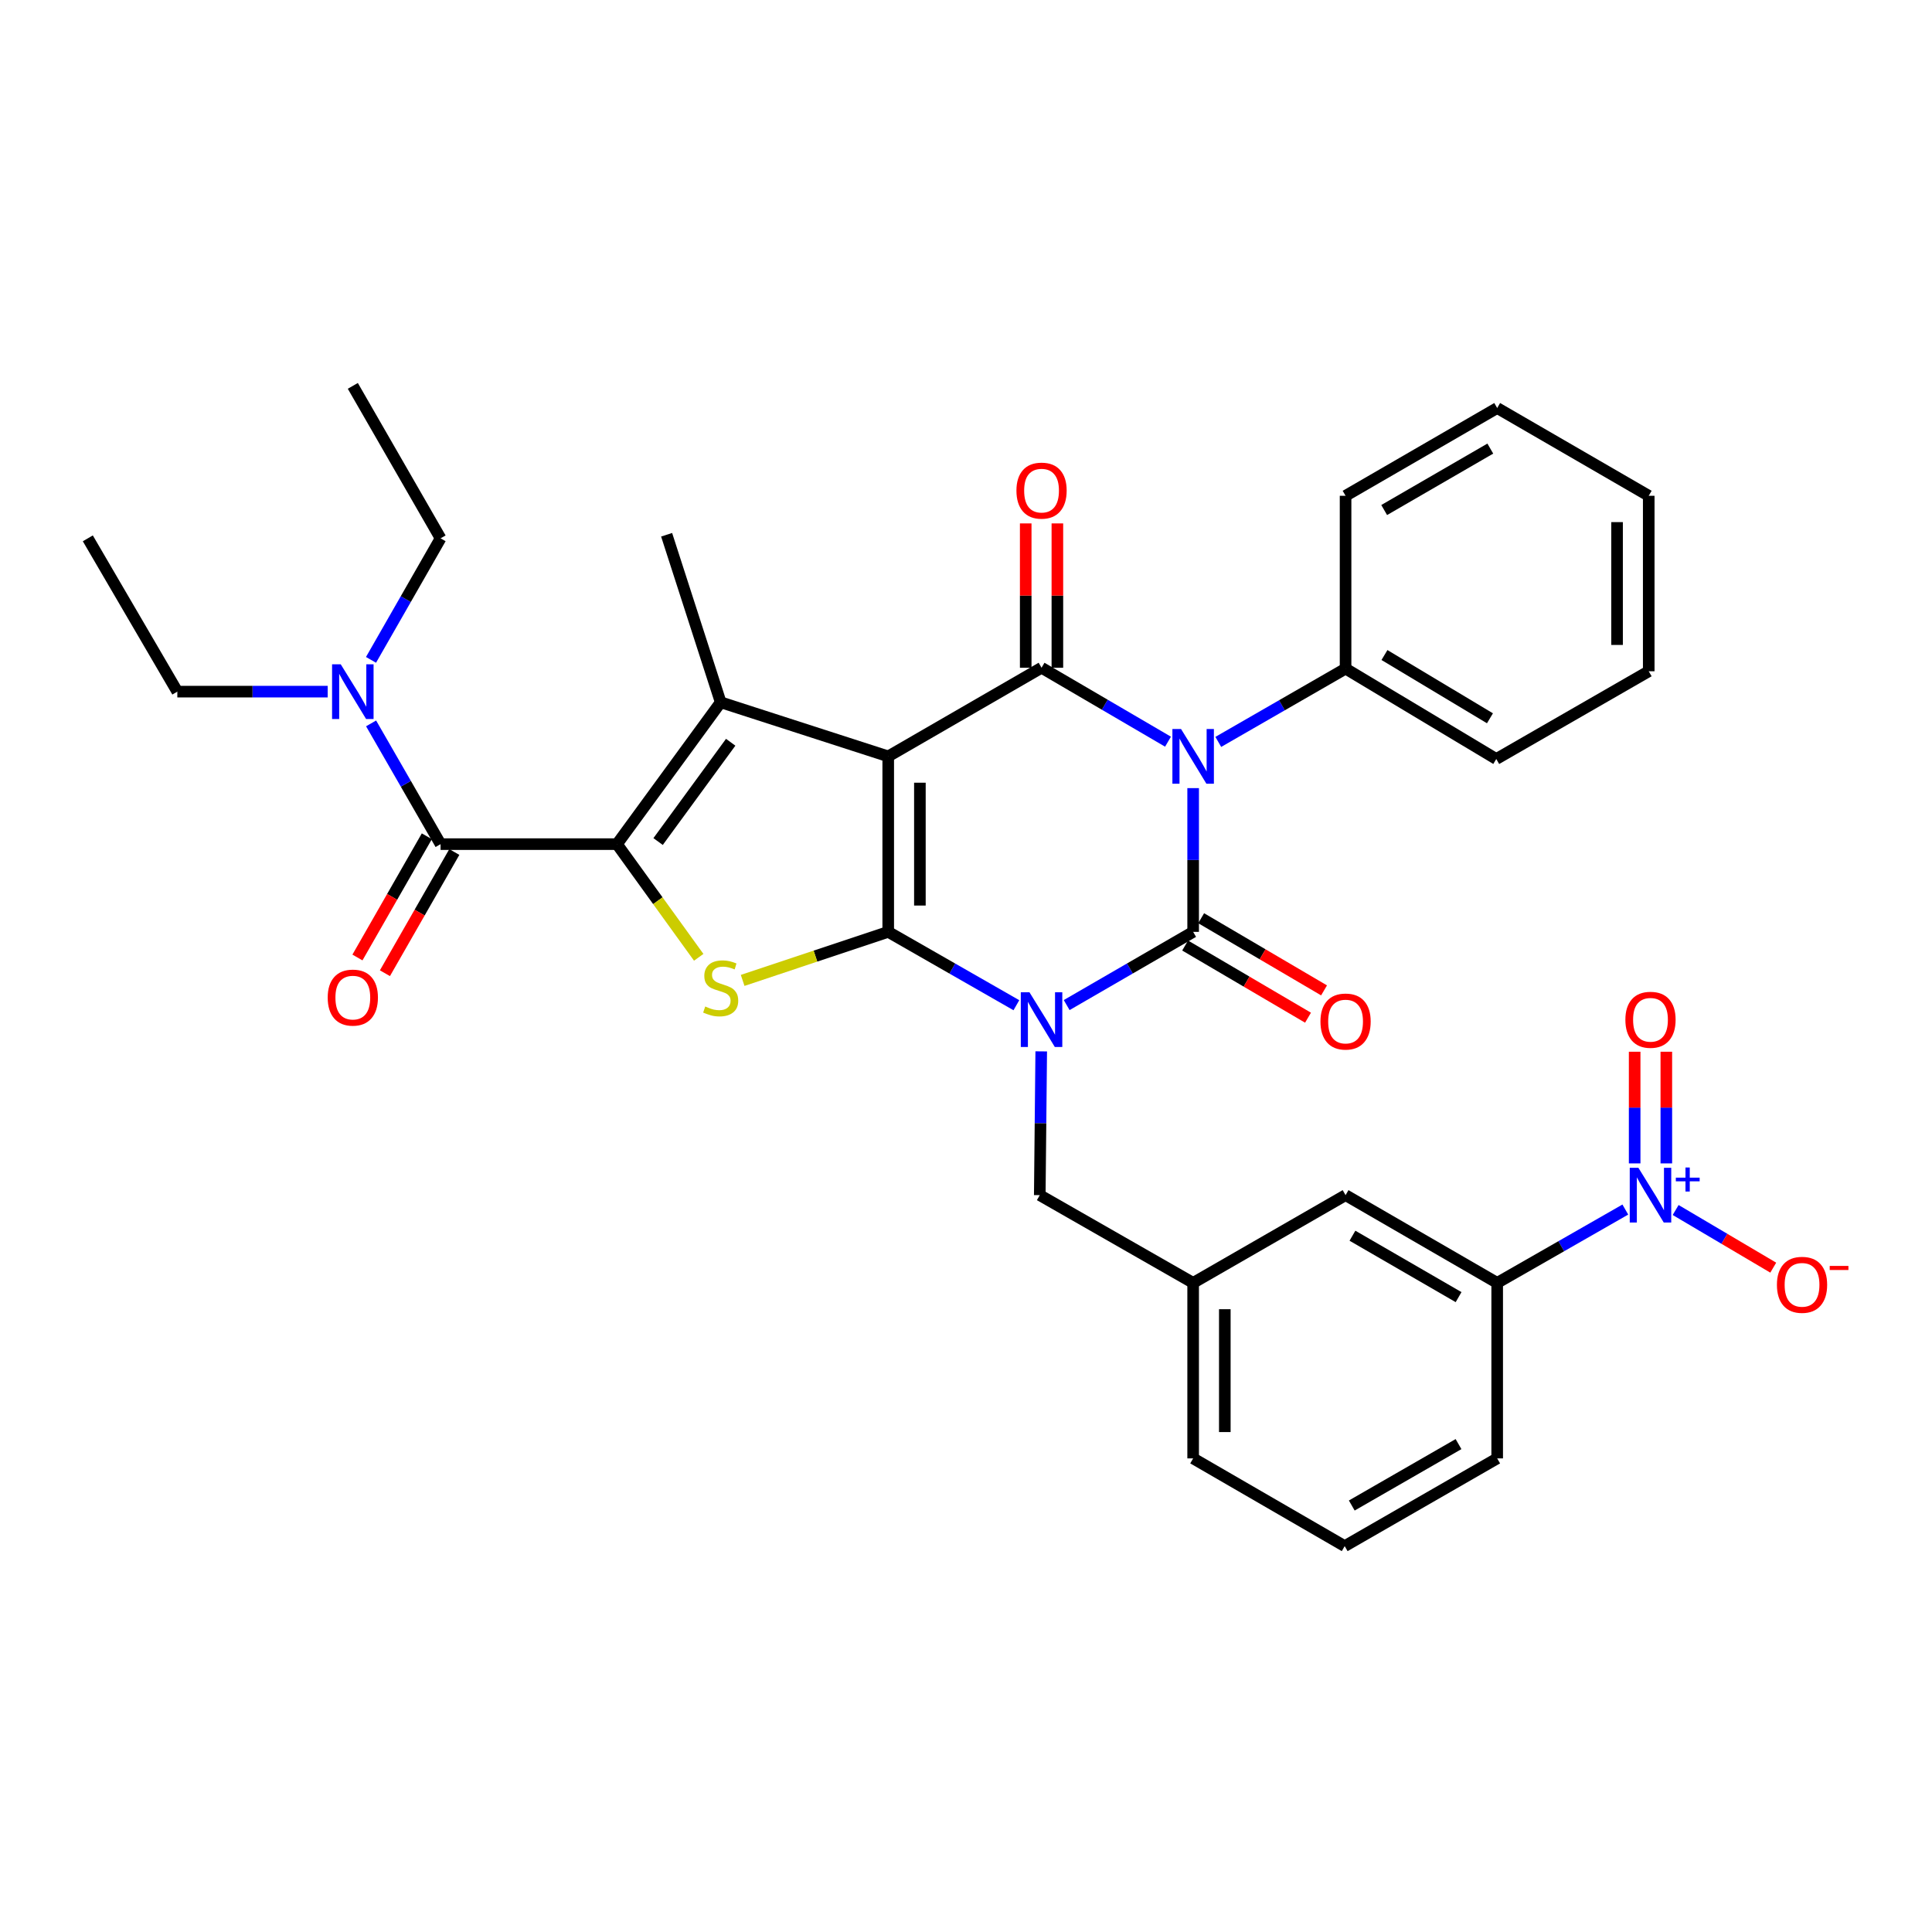 <?xml version='1.0' encoding='iso-8859-1'?>
<svg version='1.1' baseProfile='full'
              xmlns='http://www.w3.org/2000/svg'
                      xmlns:rdkit='http://www.rdkit.org/xml'
                      xmlns:xlink='http://www.w3.org/1999/xlink'
                  xml:space='preserve'
width='1000px' height='1000px' viewBox='0 0 1000 1000'>
<!-- END OF HEADER -->
<rect style='opacity:1.0;fill:#FFFFFF;stroke:none' width='1000' height='1000' x='0' y='0'> </rect>
<path class='bond-1' d='M 526.078,520.3 L 492.911,501.317' style='fill:none;fill-rule:evenodd;stroke:#0000FF;stroke-width:6px;stroke-linecap:butt;stroke-linejoin:miter;stroke-opacity:1' />
<path class='bond-1' d='M 492.911,501.317 L 459.744,482.334' style='fill:none;fill-rule:evenodd;stroke:#000000;stroke-width:6px;stroke-linecap:butt;stroke-linejoin:miter;stroke-opacity:1' />
<path class='bond-2' d='M 552.11,520.226 L 584.84,501.28' style='fill:none;fill-rule:evenodd;stroke:#0000FF;stroke-width:6px;stroke-linecap:butt;stroke-linejoin:miter;stroke-opacity:1' />
<path class='bond-2' d='M 584.84,501.28 L 617.571,482.334' style='fill:none;fill-rule:evenodd;stroke:#000000;stroke-width:6px;stroke-linecap:butt;stroke-linejoin:miter;stroke-opacity:1' />
<path class='bond-10' d='M 538.937,544.187 L 538.561,581.397' style='fill:none;fill-rule:evenodd;stroke:#0000FF;stroke-width:6px;stroke-linecap:butt;stroke-linejoin:miter;stroke-opacity:1' />
<path class='bond-10' d='M 538.561,581.397 L 538.184,618.607' style='fill:none;fill-rule:evenodd;stroke:#000000;stroke-width:6px;stroke-linecap:butt;stroke-linejoin:miter;stroke-opacity:1' />
<path class='bond-0' d='M 459.744,391.501 L 459.744,482.334' style='fill:none;fill-rule:evenodd;stroke:#000000;stroke-width:6px;stroke-linecap:butt;stroke-linejoin:miter;stroke-opacity:1' />
<path class='bond-0' d='M 476.135,405.126 L 476.135,468.709' style='fill:none;fill-rule:evenodd;stroke:#000000;stroke-width:6px;stroke-linecap:butt;stroke-linejoin:miter;stroke-opacity:1' />
<path class='bond-6' d='M 459.744,391.501 L 373.027,363.5' style='fill:none;fill-rule:evenodd;stroke:#000000;stroke-width:6px;stroke-linecap:butt;stroke-linejoin:miter;stroke-opacity:1' />
<path class='bond-34' d='M 459.744,391.501 L 539.104,345.625' style='fill:none;fill-rule:evenodd;stroke:#000000;stroke-width:6px;stroke-linecap:butt;stroke-linejoin:miter;stroke-opacity:1' />
<path class='bond-7' d='M 459.744,482.334 L 422.068,494.896' style='fill:none;fill-rule:evenodd;stroke:#000000;stroke-width:6px;stroke-linecap:butt;stroke-linejoin:miter;stroke-opacity:1' />
<path class='bond-7' d='M 422.068,494.896 L 384.392,507.457' style='fill:none;fill-rule:evenodd;stroke:#CCCC00;stroke-width:6px;stroke-linecap:butt;stroke-linejoin:miter;stroke-opacity:1' />
<path class='bond-3' d='M 617.571,482.334 L 617.571,445.133' style='fill:none;fill-rule:evenodd;stroke:#000000;stroke-width:6px;stroke-linecap:butt;stroke-linejoin:miter;stroke-opacity:1' />
<path class='bond-3' d='M 617.571,445.133 L 617.571,407.932' style='fill:none;fill-rule:evenodd;stroke:#0000FF;stroke-width:6px;stroke-linecap:butt;stroke-linejoin:miter;stroke-opacity:1' />
<path class='bond-12' d='M 613.42,489.401 L 645.224,508.078' style='fill:none;fill-rule:evenodd;stroke:#000000;stroke-width:6px;stroke-linecap:butt;stroke-linejoin:miter;stroke-opacity:1' />
<path class='bond-12' d='M 645.224,508.078 L 677.028,526.755' style='fill:none;fill-rule:evenodd;stroke:#FF0000;stroke-width:6px;stroke-linecap:butt;stroke-linejoin:miter;stroke-opacity:1' />
<path class='bond-12' d='M 621.721,475.267 L 653.525,493.944' style='fill:none;fill-rule:evenodd;stroke:#000000;stroke-width:6px;stroke-linecap:butt;stroke-linejoin:miter;stroke-opacity:1' />
<path class='bond-12' d='M 653.525,493.944 L 685.328,512.621' style='fill:none;fill-rule:evenodd;stroke:#FF0000;stroke-width:6px;stroke-linecap:butt;stroke-linejoin:miter;stroke-opacity:1' />
<path class='bond-4' d='M 604.558,383.893 L 571.831,364.759' style='fill:none;fill-rule:evenodd;stroke:#0000FF;stroke-width:6px;stroke-linecap:butt;stroke-linejoin:miter;stroke-opacity:1' />
<path class='bond-4' d='M 571.831,364.759 L 539.104,345.625' style='fill:none;fill-rule:evenodd;stroke:#000000;stroke-width:6px;stroke-linecap:butt;stroke-linejoin:miter;stroke-opacity:1' />
<path class='bond-13' d='M 630.586,384.008 L 663.526,365.044' style='fill:none;fill-rule:evenodd;stroke:#0000FF;stroke-width:6px;stroke-linecap:butt;stroke-linejoin:miter;stroke-opacity:1' />
<path class='bond-13' d='M 663.526,365.044 L 696.466,346.08' style='fill:none;fill-rule:evenodd;stroke:#000000;stroke-width:6px;stroke-linecap:butt;stroke-linejoin:miter;stroke-opacity:1' />
<path class='bond-14' d='M 547.299,345.625 L 547.299,308.271' style='fill:none;fill-rule:evenodd;stroke:#000000;stroke-width:6px;stroke-linecap:butt;stroke-linejoin:miter;stroke-opacity:1' />
<path class='bond-14' d='M 547.299,308.271 L 547.299,270.917' style='fill:none;fill-rule:evenodd;stroke:#FF0000;stroke-width:6px;stroke-linecap:butt;stroke-linejoin:miter;stroke-opacity:1' />
<path class='bond-14' d='M 530.908,345.625 L 530.908,308.271' style='fill:none;fill-rule:evenodd;stroke:#000000;stroke-width:6px;stroke-linecap:butt;stroke-linejoin:miter;stroke-opacity:1' />
<path class='bond-14' d='M 530.908,308.271 L 530.908,270.917' style='fill:none;fill-rule:evenodd;stroke:#FF0000;stroke-width:6px;stroke-linecap:butt;stroke-linejoin:miter;stroke-opacity:1' />
<path class='bond-5' d='M 319.347,436.922 L 340.501,466.211' style='fill:none;fill-rule:evenodd;stroke:#000000;stroke-width:6px;stroke-linecap:butt;stroke-linejoin:miter;stroke-opacity:1' />
<path class='bond-5' d='M 340.501,466.211 L 361.655,495.501' style='fill:none;fill-rule:evenodd;stroke:#CCCC00;stroke-width:6px;stroke-linecap:butt;stroke-linejoin:miter;stroke-opacity:1' />
<path class='bond-8' d='M 319.347,436.922 L 228.04,436.922' style='fill:none;fill-rule:evenodd;stroke:#000000;stroke-width:6px;stroke-linecap:butt;stroke-linejoin:miter;stroke-opacity:1' />
<path class='bond-35' d='M 319.347,436.922 L 373.027,363.5' style='fill:none;fill-rule:evenodd;stroke:#000000;stroke-width:6px;stroke-linecap:butt;stroke-linejoin:miter;stroke-opacity:1' />
<path class='bond-35' d='M 340.631,435.583 L 378.207,384.187' style='fill:none;fill-rule:evenodd;stroke:#000000;stroke-width:6px;stroke-linecap:butt;stroke-linejoin:miter;stroke-opacity:1' />
<path class='bond-21' d='M 373.027,363.5 L 345.044,276.792' style='fill:none;fill-rule:evenodd;stroke:#000000;stroke-width:6px;stroke-linecap:butt;stroke-linejoin:miter;stroke-opacity:1' />
<path class='bond-15' d='M 228.04,436.922 L 210.059,405.675' style='fill:none;fill-rule:evenodd;stroke:#000000;stroke-width:6px;stroke-linecap:butt;stroke-linejoin:miter;stroke-opacity:1' />
<path class='bond-15' d='M 210.059,405.675 L 192.078,374.428' style='fill:none;fill-rule:evenodd;stroke:#0000FF;stroke-width:6px;stroke-linecap:butt;stroke-linejoin:miter;stroke-opacity:1' />
<path class='bond-18' d='M 220.928,432.851 L 202.97,464.223' style='fill:none;fill-rule:evenodd;stroke:#000000;stroke-width:6px;stroke-linecap:butt;stroke-linejoin:miter;stroke-opacity:1' />
<path class='bond-18' d='M 202.97,464.223 L 185.012,495.595' style='fill:none;fill-rule:evenodd;stroke:#FF0000;stroke-width:6px;stroke-linecap:butt;stroke-linejoin:miter;stroke-opacity:1' />
<path class='bond-18' d='M 235.153,440.994 L 217.195,472.366' style='fill:none;fill-rule:evenodd;stroke:#000000;stroke-width:6px;stroke-linecap:butt;stroke-linejoin:miter;stroke-opacity:1' />
<path class='bond-18' d='M 217.195,472.366 L 199.237,503.738' style='fill:none;fill-rule:evenodd;stroke:#FF0000;stroke-width:6px;stroke-linecap:butt;stroke-linejoin:miter;stroke-opacity:1' />
<path class='bond-9' d='M 841.266,626.061 L 808.104,645.04' style='fill:none;fill-rule:evenodd;stroke:#0000FF;stroke-width:6px;stroke-linecap:butt;stroke-linejoin:miter;stroke-opacity:1' />
<path class='bond-9' d='M 808.104,645.04 L 774.942,664.018' style='fill:none;fill-rule:evenodd;stroke:#000000;stroke-width:6px;stroke-linecap:butt;stroke-linejoin:miter;stroke-opacity:1' />
<path class='bond-16' d='M 867.309,626.296 L 892.571,641.217' style='fill:none;fill-rule:evenodd;stroke:#0000FF;stroke-width:6px;stroke-linecap:butt;stroke-linejoin:miter;stroke-opacity:1' />
<path class='bond-16' d='M 892.571,641.217 L 917.832,656.138' style='fill:none;fill-rule:evenodd;stroke:#FF0000;stroke-width:6px;stroke-linecap:butt;stroke-linejoin:miter;stroke-opacity:1' />
<path class='bond-17' d='M 862.487,602.175 L 862.487,573.276' style='fill:none;fill-rule:evenodd;stroke:#0000FF;stroke-width:6px;stroke-linecap:butt;stroke-linejoin:miter;stroke-opacity:1' />
<path class='bond-17' d='M 862.487,573.276 L 862.487,544.376' style='fill:none;fill-rule:evenodd;stroke:#FF0000;stroke-width:6px;stroke-linecap:butt;stroke-linejoin:miter;stroke-opacity:1' />
<path class='bond-17' d='M 846.096,602.175 L 846.096,573.276' style='fill:none;fill-rule:evenodd;stroke:#0000FF;stroke-width:6px;stroke-linecap:butt;stroke-linejoin:miter;stroke-opacity:1' />
<path class='bond-17' d='M 846.096,573.276 L 846.096,544.376' style='fill:none;fill-rule:evenodd;stroke:#FF0000;stroke-width:6px;stroke-linecap:butt;stroke-linejoin:miter;stroke-opacity:1' />
<path class='bond-20' d='M 538.184,618.607 L 617.571,664.018' style='fill:none;fill-rule:evenodd;stroke:#000000;stroke-width:6px;stroke-linecap:butt;stroke-linejoin:miter;stroke-opacity:1' />
<path class='bond-11' d='M 774.942,664.018 L 696.466,618.607' style='fill:none;fill-rule:evenodd;stroke:#000000;stroke-width:6px;stroke-linecap:butt;stroke-linejoin:miter;stroke-opacity:1' />
<path class='bond-11' d='M 754.961,671.394 L 700.027,639.605' style='fill:none;fill-rule:evenodd;stroke:#000000;stroke-width:6px;stroke-linecap:butt;stroke-linejoin:miter;stroke-opacity:1' />
<path class='bond-36' d='M 774.942,664.018 L 774.942,754.861' style='fill:none;fill-rule:evenodd;stroke:#000000;stroke-width:6px;stroke-linecap:butt;stroke-linejoin:miter;stroke-opacity:1' />
<path class='bond-27' d='M 696.466,346.08 L 774.468,392.858' style='fill:none;fill-rule:evenodd;stroke:#000000;stroke-width:6px;stroke-linecap:butt;stroke-linejoin:miter;stroke-opacity:1' />
<path class='bond-27' d='M 716.596,339.04 L 771.198,371.784' style='fill:none;fill-rule:evenodd;stroke:#000000;stroke-width:6px;stroke-linecap:butt;stroke-linejoin:miter;stroke-opacity:1' />
<path class='bond-28' d='M 696.466,346.08 L 696.466,256.622' style='fill:none;fill-rule:evenodd;stroke:#000000;stroke-width:6px;stroke-linecap:butt;stroke-linejoin:miter;stroke-opacity:1' />
<path class='bond-24' d='M 192.033,341.545 L 210.037,310.093' style='fill:none;fill-rule:evenodd;stroke:#0000FF;stroke-width:6px;stroke-linecap:butt;stroke-linejoin:miter;stroke-opacity:1' />
<path class='bond-24' d='M 210.037,310.093 L 228.04,278.641' style='fill:none;fill-rule:evenodd;stroke:#000000;stroke-width:6px;stroke-linecap:butt;stroke-linejoin:miter;stroke-opacity:1' />
<path class='bond-25' d='M 169.608,357.991 L 130.697,357.991' style='fill:none;fill-rule:evenodd;stroke:#0000FF;stroke-width:6px;stroke-linecap:butt;stroke-linejoin:miter;stroke-opacity:1' />
<path class='bond-25' d='M 130.697,357.991 L 91.786,357.991' style='fill:none;fill-rule:evenodd;stroke:#000000;stroke-width:6px;stroke-linecap:butt;stroke-linejoin:miter;stroke-opacity:1' />
<path class='bond-19' d='M 696.466,618.607 L 617.571,664.018' style='fill:none;fill-rule:evenodd;stroke:#000000;stroke-width:6px;stroke-linecap:butt;stroke-linejoin:miter;stroke-opacity:1' />
<path class='bond-26' d='M 617.571,664.018 L 617.571,754.861' style='fill:none;fill-rule:evenodd;stroke:#000000;stroke-width:6px;stroke-linecap:butt;stroke-linejoin:miter;stroke-opacity:1' />
<path class='bond-26' d='M 633.961,677.645 L 633.961,741.234' style='fill:none;fill-rule:evenodd;stroke:#000000;stroke-width:6px;stroke-linecap:butt;stroke-linejoin:miter;stroke-opacity:1' />
<path class='bond-22' d='M 774.942,754.861 L 696.01,800.273' style='fill:none;fill-rule:evenodd;stroke:#000000;stroke-width:6px;stroke-linecap:butt;stroke-linejoin:miter;stroke-opacity:1' />
<path class='bond-22' d='M 754.928,747.465 L 699.676,779.253' style='fill:none;fill-rule:evenodd;stroke:#000000;stroke-width:6px;stroke-linecap:butt;stroke-linejoin:miter;stroke-opacity:1' />
<path class='bond-23' d='M 696.01,800.273 L 617.571,754.861' style='fill:none;fill-rule:evenodd;stroke:#000000;stroke-width:6px;stroke-linecap:butt;stroke-linejoin:miter;stroke-opacity:1' />
<path class='bond-29' d='M 228.04,278.641 L 182.619,199.727' style='fill:none;fill-rule:evenodd;stroke:#000000;stroke-width:6px;stroke-linecap:butt;stroke-linejoin:miter;stroke-opacity:1' />
<path class='bond-30' d='M 91.786,357.991 L 45.455,278.641' style='fill:none;fill-rule:evenodd;stroke:#000000;stroke-width:6px;stroke-linecap:butt;stroke-linejoin:miter;stroke-opacity:1' />
<path class='bond-32' d='M 774.468,392.858 L 853.381,347.446' style='fill:none;fill-rule:evenodd;stroke:#000000;stroke-width:6px;stroke-linecap:butt;stroke-linejoin:miter;stroke-opacity:1' />
<path class='bond-31' d='M 696.466,256.622 L 774.942,211.192' style='fill:none;fill-rule:evenodd;stroke:#000000;stroke-width:6px;stroke-linecap:butt;stroke-linejoin:miter;stroke-opacity:1' />
<path class='bond-31' d='M 716.449,263.993 L 771.382,232.192' style='fill:none;fill-rule:evenodd;stroke:#000000;stroke-width:6px;stroke-linecap:butt;stroke-linejoin:miter;stroke-opacity:1' />
<path class='bond-33' d='M 774.942,211.192 L 853.381,256.622' style='fill:none;fill-rule:evenodd;stroke:#000000;stroke-width:6px;stroke-linecap:butt;stroke-linejoin:miter;stroke-opacity:1' />
<path class='bond-37' d='M 853.381,347.446 L 853.381,256.622' style='fill:none;fill-rule:evenodd;stroke:#000000;stroke-width:6px;stroke-linecap:butt;stroke-linejoin:miter;stroke-opacity:1' />
<path class='bond-37' d='M 836.99,333.822 L 836.99,270.246' style='fill:none;fill-rule:evenodd;stroke:#000000;stroke-width:6px;stroke-linecap:butt;stroke-linejoin:miter;stroke-opacity:1' />
<path  class='atom-0' d='M 532.844 513.595
L 542.124 528.595
Q 543.044 530.075, 544.524 532.755
Q 546.004 535.435, 546.084 535.595
L 546.084 513.595
L 549.844 513.595
L 549.844 541.915
L 545.964 541.915
L 536.004 525.515
Q 534.844 523.595, 533.604 521.395
Q 532.404 519.195, 532.044 518.515
L 532.044 541.915
L 528.364 541.915
L 528.364 513.595
L 532.844 513.595
' fill='#0000FF'/>
<path  class='atom-4' d='M 611.311 377.341
L 620.591 392.341
Q 621.511 393.821, 622.991 396.501
Q 624.471 399.181, 624.551 399.341
L 624.551 377.341
L 628.311 377.341
L 628.311 405.661
L 624.431 405.661
L 614.471 389.261
Q 613.311 387.341, 612.071 385.141
Q 610.871 382.941, 610.511 382.261
L 610.511 405.661
L 606.831 405.661
L 606.831 377.341
L 611.311 377.341
' fill='#0000FF'/>
<path  class='atom-8' d='M 365.027 520.966
Q 365.347 521.086, 366.667 521.646
Q 367.987 522.206, 369.427 522.566
Q 370.907 522.886, 372.347 522.886
Q 375.027 522.886, 376.587 521.606
Q 378.147 520.286, 378.147 518.006
Q 378.147 516.446, 377.347 515.486
Q 376.587 514.526, 375.387 514.006
Q 374.187 513.486, 372.187 512.886
Q 369.667 512.126, 368.147 511.406
Q 366.667 510.686, 365.587 509.166
Q 364.547 507.646, 364.547 505.086
Q 364.547 501.526, 366.947 499.326
Q 369.387 497.126, 374.187 497.126
Q 377.467 497.126, 381.187 498.686
L 380.267 501.766
Q 376.867 500.366, 374.307 500.366
Q 371.547 500.366, 370.027 501.526
Q 368.507 502.646, 368.547 504.606
Q 368.547 506.126, 369.307 507.046
Q 370.107 507.966, 371.227 508.486
Q 372.387 509.006, 374.307 509.606
Q 376.867 510.406, 378.387 511.206
Q 379.907 512.006, 380.987 513.646
Q 382.107 515.246, 382.107 518.006
Q 382.107 521.926, 379.467 524.046
Q 376.867 526.126, 372.507 526.126
Q 369.987 526.126, 368.067 525.566
Q 366.187 525.046, 363.947 524.126
L 365.027 520.966
' fill='#CCCC00'/>
<path  class='atom-10' d='M 848.032 604.447
L 857.312 619.447
Q 858.232 620.927, 859.712 623.607
Q 861.192 626.287, 861.272 626.447
L 861.272 604.447
L 865.032 604.447
L 865.032 632.767
L 861.152 632.767
L 851.192 616.367
Q 850.032 614.447, 848.792 612.247
Q 847.592 610.047, 847.232 609.367
L 847.232 632.767
L 843.552 632.767
L 843.552 604.447
L 848.032 604.447
' fill='#0000FF'/>
<path  class='atom-10' d='M 867.408 609.551
L 872.397 609.551
L 872.397 604.298
L 874.615 604.298
L 874.615 609.551
L 879.737 609.551
L 879.737 611.452
L 874.615 611.452
L 874.615 616.732
L 872.397 616.732
L 872.397 611.452
L 867.408 611.452
L 867.408 609.551
' fill='#0000FF'/>
<path  class='atom-13' d='M 683.466 528.746
Q 683.466 521.946, 686.826 518.146
Q 690.186 514.346, 696.466 514.346
Q 702.746 514.346, 706.106 518.146
Q 709.466 521.946, 709.466 528.746
Q 709.466 535.626, 706.066 539.546
Q 702.666 543.426, 696.466 543.426
Q 690.226 543.426, 686.826 539.546
Q 683.466 535.666, 683.466 528.746
M 696.466 540.226
Q 700.786 540.226, 703.106 537.346
Q 705.466 534.426, 705.466 528.746
Q 705.466 523.186, 703.106 520.386
Q 700.786 517.546, 696.466 517.546
Q 692.146 517.546, 689.786 520.346
Q 687.466 523.146, 687.466 528.746
Q 687.466 534.466, 689.786 537.346
Q 692.146 540.226, 696.466 540.226
' fill='#FF0000'/>
<path  class='atom-15' d='M 526.104 253.943
Q 526.104 247.143, 529.464 243.343
Q 532.824 239.543, 539.104 239.543
Q 545.384 239.543, 548.744 243.343
Q 552.104 247.143, 552.104 253.943
Q 552.104 260.823, 548.704 264.743
Q 545.304 268.623, 539.104 268.623
Q 532.864 268.623, 529.464 264.743
Q 526.104 260.863, 526.104 253.943
M 539.104 265.423
Q 543.424 265.423, 545.744 262.543
Q 548.104 259.623, 548.104 253.943
Q 548.104 248.383, 545.744 245.583
Q 543.424 242.743, 539.104 242.743
Q 534.784 242.743, 532.424 245.543
Q 530.104 248.343, 530.104 253.943
Q 530.104 259.663, 532.424 262.543
Q 534.784 265.423, 539.104 265.423
' fill='#FF0000'/>
<path  class='atom-16' d='M 176.359 343.831
L 185.639 358.831
Q 186.559 360.311, 188.039 362.991
Q 189.519 365.671, 189.599 365.831
L 189.599 343.831
L 193.359 343.831
L 193.359 372.151
L 189.479 372.151
L 179.519 355.751
Q 178.359 353.831, 177.119 351.631
Q 175.919 349.431, 175.559 348.751
L 175.559 372.151
L 171.879 372.151
L 171.879 343.831
L 176.359 343.831
' fill='#0000FF'/>
<path  class='atom-17' d='M 919.732 665.018
Q 919.732 658.218, 923.092 654.418
Q 926.452 650.618, 932.732 650.618
Q 939.012 650.618, 942.372 654.418
Q 945.732 658.218, 945.732 665.018
Q 945.732 671.898, 942.332 675.818
Q 938.932 679.698, 932.732 679.698
Q 926.492 679.698, 923.092 675.818
Q 919.732 671.938, 919.732 665.018
M 932.732 676.498
Q 937.052 676.498, 939.372 673.618
Q 941.732 670.698, 941.732 665.018
Q 941.732 659.458, 939.372 656.658
Q 937.052 653.818, 932.732 653.818
Q 928.412 653.818, 926.052 656.618
Q 923.732 659.418, 923.732 665.018
Q 923.732 670.738, 926.052 673.618
Q 928.412 676.498, 932.732 676.498
' fill='#FF0000'/>
<path  class='atom-17' d='M 947.052 655.241
L 956.74 655.241
L 956.74 657.353
L 947.052 657.353
L 947.052 655.241
' fill='#FF0000'/>
<path  class='atom-18' d='M 841.292 527.835
Q 841.292 521.035, 844.652 517.235
Q 848.012 513.435, 854.292 513.435
Q 860.572 513.435, 863.932 517.235
Q 867.292 521.035, 867.292 527.835
Q 867.292 534.715, 863.892 538.635
Q 860.492 542.515, 854.292 542.515
Q 848.052 542.515, 844.652 538.635
Q 841.292 534.755, 841.292 527.835
M 854.292 539.315
Q 858.612 539.315, 860.932 536.435
Q 863.292 533.515, 863.292 527.835
Q 863.292 522.275, 860.932 519.475
Q 858.612 516.635, 854.292 516.635
Q 849.972 516.635, 847.612 519.435
Q 845.292 522.235, 845.292 527.835
Q 845.292 533.555, 847.612 536.435
Q 849.972 539.315, 854.292 539.315
' fill='#FF0000'/>
<path  class='atom-19' d='M 169.619 516.353
Q 169.619 509.553, 172.979 505.753
Q 176.339 501.953, 182.619 501.953
Q 188.899 501.953, 192.259 505.753
Q 195.619 509.553, 195.619 516.353
Q 195.619 523.233, 192.219 527.153
Q 188.819 531.033, 182.619 531.033
Q 176.379 531.033, 172.979 527.153
Q 169.619 523.273, 169.619 516.353
M 182.619 527.833
Q 186.939 527.833, 189.259 524.953
Q 191.619 522.033, 191.619 516.353
Q 191.619 510.793, 189.259 507.993
Q 186.939 505.153, 182.619 505.153
Q 178.299 505.153, 175.939 507.953
Q 173.619 510.753, 173.619 516.353
Q 173.619 522.073, 175.939 524.953
Q 178.299 527.833, 182.619 527.833
' fill='#FF0000'/>
</svg>
